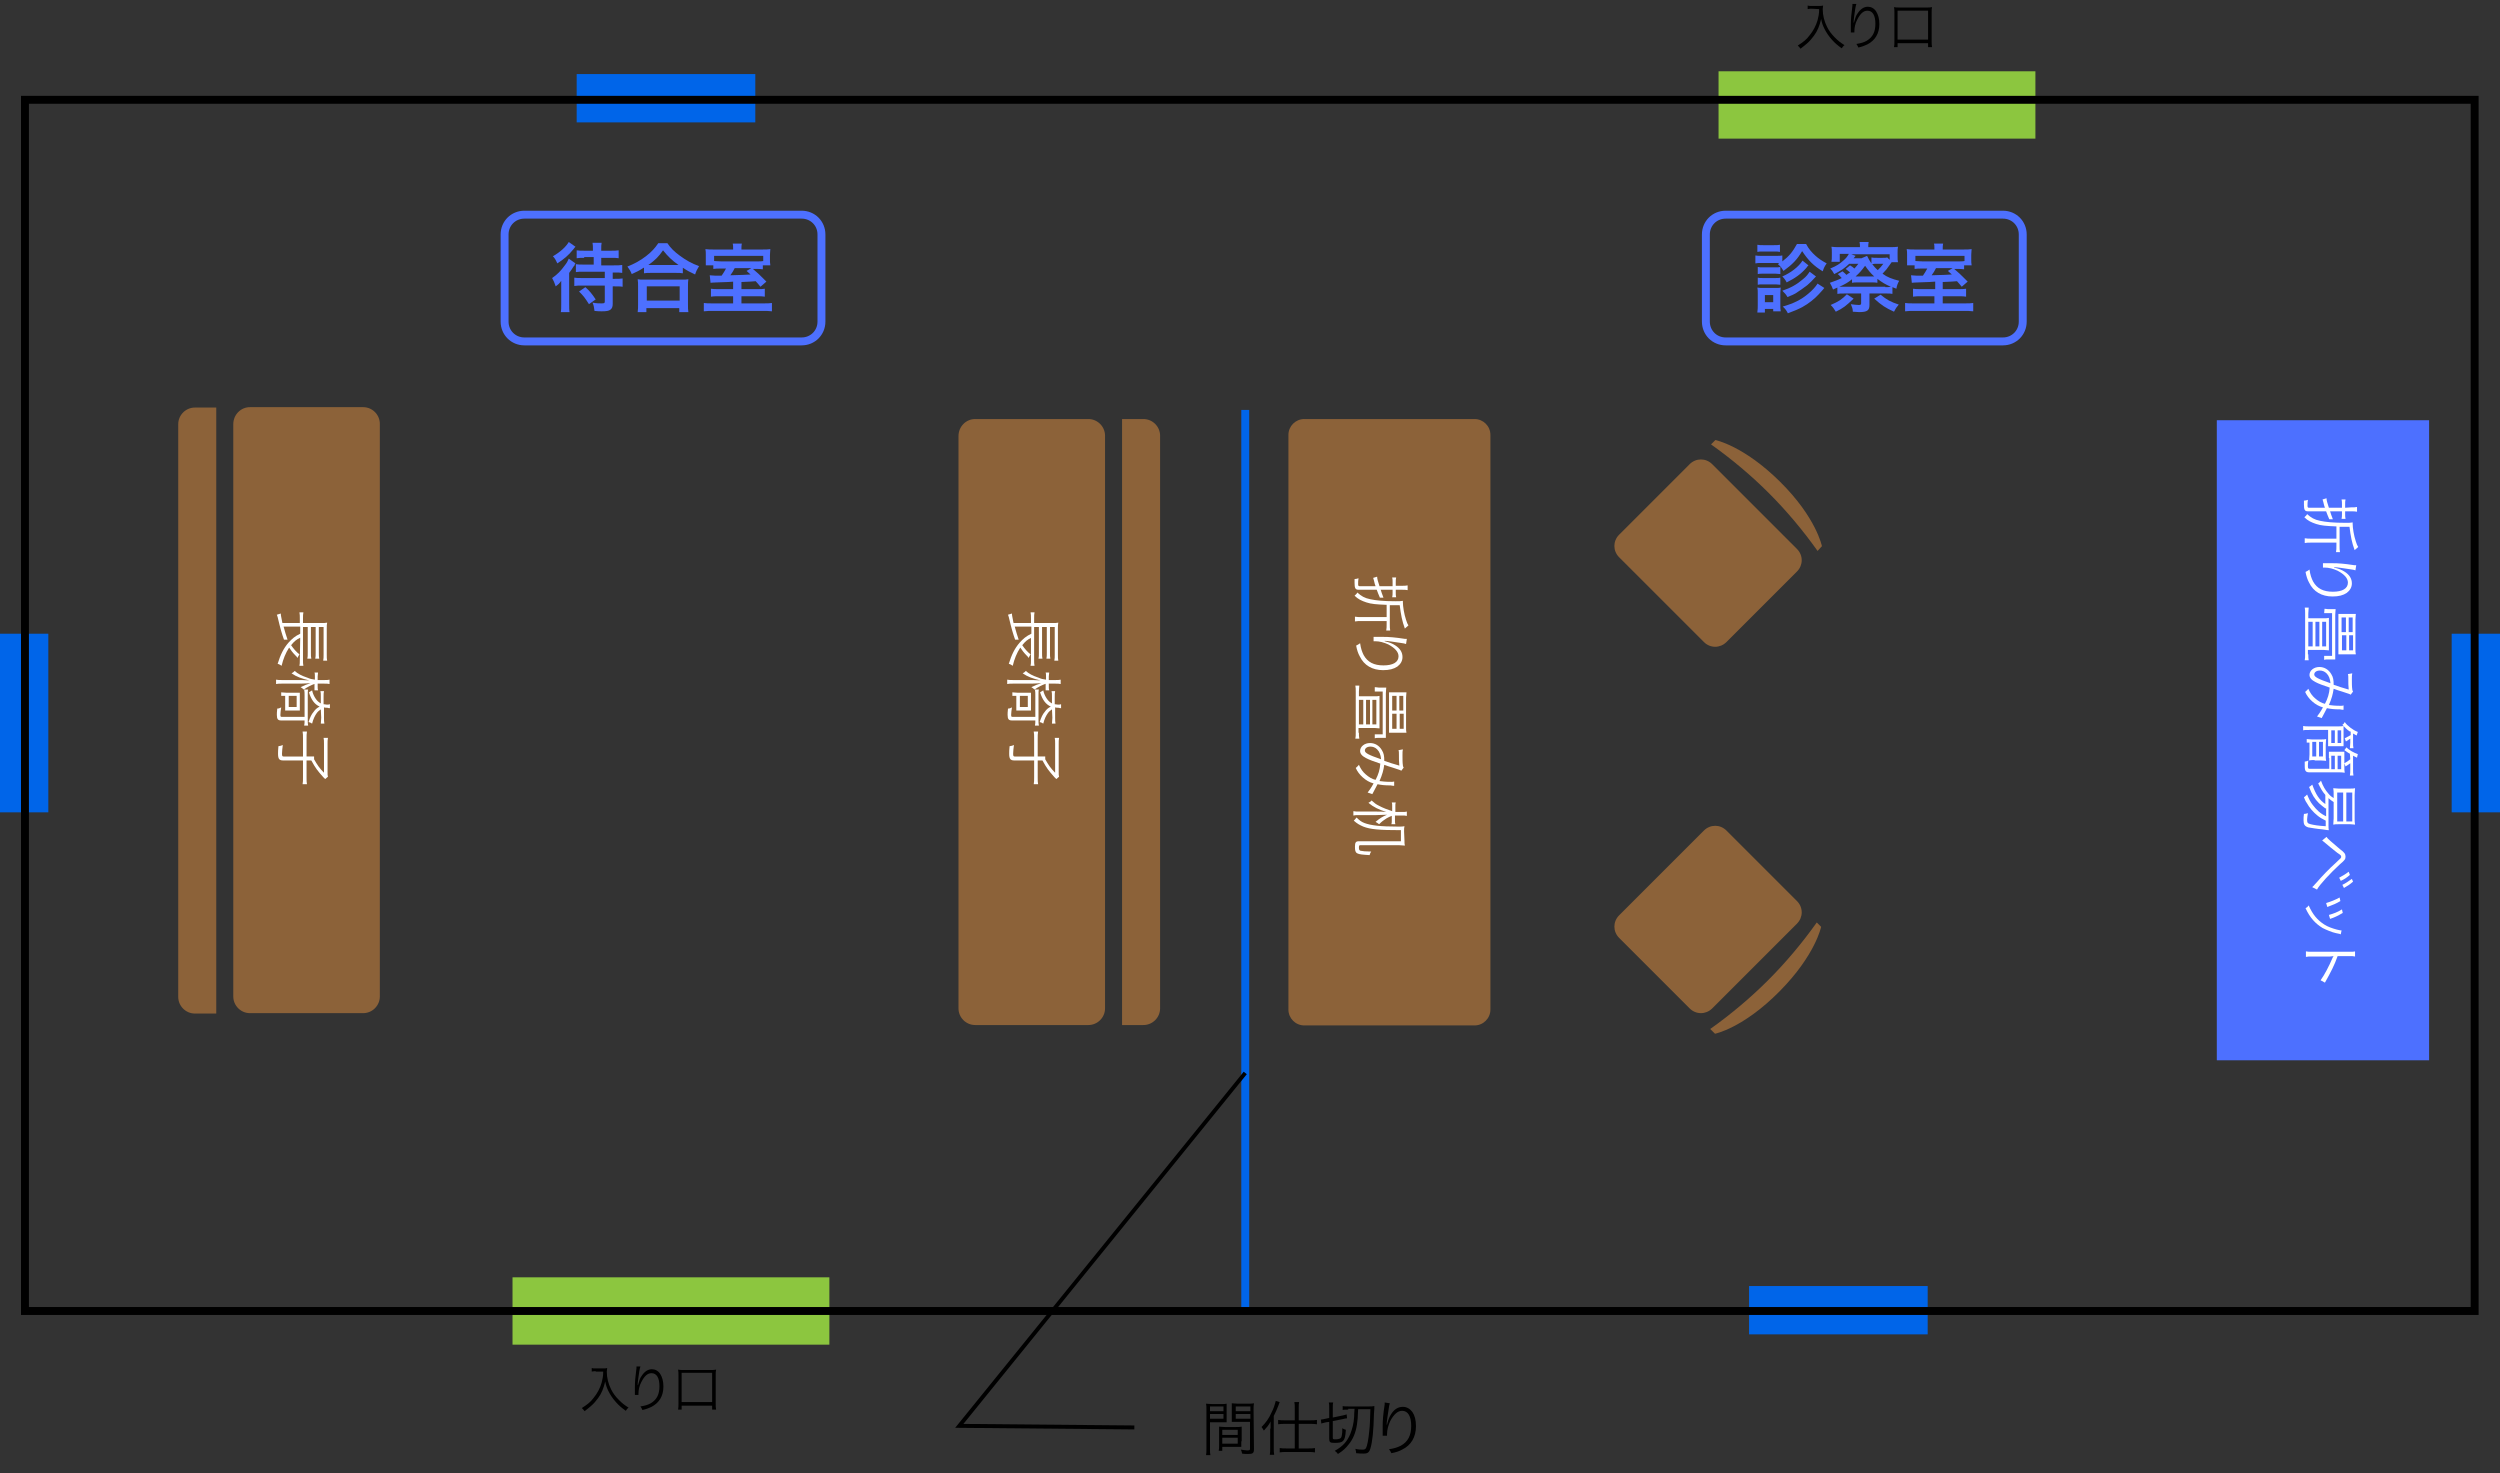 <?xml version="1.0" encoding="utf-8"?>
<!-- Generator: Adobe Illustrator 24.2.1, SVG Export Plug-In . SVG Version: 6.00 Build 0)  -->
<svg version="1.1" id="レイヤー_1" xmlns="http://www.w3.org/2000/svg" xmlns:xlink="http://www.w3.org/1999/xlink" x="0px"
	 y="0px" viewBox="0 0 631.2 371.9" style="enable-background:new 0 0 631.2 371.9;" xml:space="preserve">
<rect x="0" y="0" width="631.2" height="371.9" fill="#333333" stroke="none"/>
<style type="text/css">
	.st0{fill:none;stroke:#0065E9;stroke-width:2;stroke-miterlimit:10;}
	.st1{fill:#8CC63F;}
	.st2{enable-background:new    ;}
	.st3{fill:#0065E9;}
	.st4{fill:none;stroke:#000000;stroke-width:2;stroke-miterlimit:10;}
	.st5{fill:#8C6239;}
	.st6{fill:none;stroke:#000000;stroke-miterlimit:10;}
	.st7{fill:#FFFFFF;}
	.st8{fill:#4D70FF;}
	.st9{fill:none;stroke:#4D70FF;stroke-width:2;stroke-linecap:round;stroke-linejoin:round;stroke-miterlimit:10;}
</style>
<g id="レイヤー_1-2">
	<g id="レイヤー_2-2">
		<g id="レイヤー_2-2-2">
			<line class="st0" x1="314.4" y1="103.5" x2="314.4" y2="331"/>
			<rect x="129.4" y="322.5" class="st1" width="80" height="17"/>
			<rect x="433.9" y="18" class="st1" width="80" height="17"/>
			<g class="st2">
				<path d="M150.4,346.2c-0.2,0-0.6,0-1,0.1v-0.9c0.3,0.1,0.5,0.1,1,0.1h1.7c0.6,0,0.9,0,1.2-0.1c0,0.3-0.1,0.6-0.1,0.9
					c0,1.6,0.4,3.1,1.1,4.5c0.5,1,1.1,1.8,2,2.7c0.8,0.8,1.3,1.2,2.4,1.9c-0.4,0.3-0.4,0.4-0.7,0.8c-1.1-0.8-1.7-1.3-2.5-2.2
					c-0.8-0.9-1.4-1.8-1.9-2.8c-0.4-0.8-0.6-1.4-0.8-2.4c-0.4,1.7-0.9,3-1.8,4.2c-0.5,0.7-1.1,1.4-1.8,2c-0.5,0.4-0.8,0.7-1.6,1.3
					c-0.2-0.3-0.4-0.5-0.7-0.8c1.4-0.9,2.2-1.5,3-2.6c0.9-1.1,1.6-2.4,2-3.8c0.2-0.9,0.4-1.5,0.4-2.8h-1.9V346.2z"/>
			</g>
			<g class="st2">
				<path d="M161.7,345c-0.1,0.3-0.2,0.6-0.3,1.3c-0.2,1.3-0.4,2.7-0.4,3.4h0.1c0-0.1,0-0.1,0.1-0.4c0.2-0.7,0.4-1.4,0.8-1.9
					c0.7-1.1,1.6-1.7,2.6-1.7c0.8,0,1.6,0.4,2.1,1.2c0.5,0.8,0.8,1.8,0.8,3.2c0,2.4-1.1,4.1-3,5.1c-0.6,0.3-1.4,0.6-2.3,0.8
					c-0.2-0.4-0.2-0.5-0.5-0.9c1.2-0.2,1.9-0.4,2.6-0.8c1.5-0.9,2.2-2.2,2.2-4.3c0-2.1-0.7-3.3-2-3.3c-1,0-1.8,0.7-2.6,2.3
					c-0.5,0.9-0.7,2-0.7,2.9c0,0.1,0,0.1,0,0.3h-0.9c0-0.1,0-0.1,0-0.1v-0.2v-1.4c0-0.1,0-0.2,0-0.3c0-1.3,0.1-2.5,0.4-4.8
					c0-0.2,0-0.3,0-0.4L161.7,345z"/>
			</g>
			<g class="st2">
				<path d="M171.2,355.9c0.1-0.5,0.1-0.9,0.1-1.5v-7.2c0-0.6,0-0.9-0.1-1.4c0.5,0.1,0.8,0.1,1.4,0.1h6.8c0.6,0,0.9,0,1.4-0.1
					c-0.1,0.4-0.1,0.8-0.1,1.4v7.2c0,0.6,0,1,0.1,1.5h-1v-1h-7.7v1H171.2z M172.1,354h7.7v-7.4h-7.7V354z"/>
			</g>
			<g class="st2">
				<path d="M457.4,2.2c-0.2,0-0.6,0-1,0.1V1.4c0.3,0.1,0.5,0.1,1,0.1h1.7c0.6,0,0.9,0,1.2-0.1c0,0.3-0.1,0.6-0.1,0.9
					c0,1.6,0.4,3.1,1.1,4.5c0.5,1,1.1,1.8,2,2.7c0.8,0.8,1.3,1.2,2.4,1.9c-0.4,0.3-0.4,0.4-0.7,0.8c-1.1-0.8-1.7-1.3-2.5-2.2
					s-1.4-1.8-1.9-2.8c-0.4-0.8-0.6-1.4-0.8-2.4c-0.4,1.7-0.9,3-1.8,4.2c-0.5,0.7-1.1,1.4-1.8,2c-0.5,0.4-0.8,0.7-1.6,1.3
					c-0.2-0.3-0.4-0.5-0.7-0.8c1.4-0.9,2.2-1.5,3-2.6c0.9-1.1,1.6-2.4,2-3.8c0.2-0.9,0.4-1.5,0.4-2.8L457.4,2.2L457.4,2.2z"/>
			</g>
			<g class="st2">
				<path d="M468.7,1c-0.1,0.3-0.2,0.6-0.3,1.3C468.2,3.6,468,5,468,5.7h0.1c0-0.1,0-0.1,0.1-0.4c0.2-0.7,0.4-1.4,0.8-1.9
					c0.7-1.1,1.6-1.7,2.6-1.7c0.8,0,1.6,0.4,2.1,1.2s0.8,1.8,0.8,3.2c0,2.4-1.1,4.1-3,5.1c-0.6,0.3-1.4,0.6-2.3,0.8
					c-0.2-0.4-0.2-0.5-0.5-0.9c1.2-0.2,1.9-0.4,2.6-0.8c1.5-0.9,2.2-2.2,2.2-4.3s-0.7-3.3-2-3.3c-1,0-1.8,0.7-2.6,2.3
					c-0.5,0.9-0.7,2-0.7,2.9c0,0.1,0,0.1,0,0.3h-0.9c0-0.1,0-0.1,0-0.1V7.9V6.5c0-0.1,0-0.2,0-0.3c0-1.3,0.1-2.5,0.4-4.8
					c0-0.2,0-0.3,0-0.4L468.7,1z"/>
			</g>
			<g class="st2">
				<path d="M478.2,11.9c0.1-0.5,0.1-0.9,0.1-1.5V3.2c0-0.6,0-0.9-0.1-1.4c0.5,0.1,0.8,0.1,1.4,0.1h6.8c0.6,0,0.9,0,1.4-0.1
					c-0.1,0.4-0.1,0.8-0.1,1.4v7.2c0,0.6,0,1,0.1,1.5h-1v-1h-7.7v1H478.2z M479.1,10h7.7V2.7h-7.7V10z"/>
			</g>
			<rect x="441.6" y="324.7" class="st3" width="45.1" height="12.2"/>
			<rect x="145.6" y="18.7" class="st3" width="45.1" height="12.2"/>
			<rect y="160" class="st3" width="12.2" height="45.1"/>
			<rect x="619" y="160" class="st3" width="12.2" height="45.1"/>
			<rect x="6.3" y="25.2" class="st4" width="618.5" height="305.8"/>
			<g>
				<path class="st5" d="M408.8,135l17.8-17.8c1.6-1.6,4.1-1.6,5.7,0l21.4,21.4c1.6,1.6,1.6,4.1,0,5.7l-17.8,17.8
					c-1.6,1.6-4.1,1.6-5.7,0l-21.4-21.4C407.2,139.1,407.2,136.6,408.8,135z"/>
				<path class="st5" d="M458.9,139.1c-3.7-5.2-7.8-10.1-12.3-14.6c-4.5-4.5-9.4-8.6-14.6-12.3l1.1-1.1c0,0,7.1,1.4,16.3,10.5
					s10.6,16.3,10.6,16.3L458.9,139.1z"/>
			</g>
			<g>
				<path class="st5" d="M435.9,209.7l17.8,17.8c1.6,1.6,1.6,4.1,0,5.7l-21.4,21.4c-1.6,1.6-4.1,1.6-5.7,0l-17.8-17.8
					c-1.6-1.6-1.6-4.1,0-5.7l21.4-21.4C431.8,208.1,434.3,208.1,435.9,209.7z"/>
				<path class="st5" d="M431.8,259.8c5.2-3.7,10.1-7.8,14.6-12.3s8.6-9.4,12.3-14.6l1.1,1.1c0,0-1.4,7.1-10.5,16.3
					C440.1,259.6,433,261,433,261L431.8,259.8z"/>
			</g>
			<g class="st2">
				<path d="M305.5,365.7c0,0.8,0,1.3,0.1,1.7h-1.1c0.1-0.4,0.1-0.9,0.1-1.7V356c0-0.7,0-1.2-0.1-1.6c0.4,0,0.8,0.1,1.6,0.1h2.1
					c0.8,0,1.1,0,1.5-0.1c0,0.4,0,0.9,0,1.4v1.9c0,0.6,0,1,0,1.4c-0.4,0-0.9,0-1.5,0h-2.7V365.7z M305.5,356.3h3.4v-1.2h-3.4V356.3z
					 M305.5,358.2h3.4V357h-3.4V358.2z M313.4,363.9c0,0.6,0,1,0,1.4c-0.4,0-0.9,0-1.5,0h-3.3v1h-0.9c0.1-0.4,0.1-0.8,0.1-1.4v-3.3
					c0-0.5,0-1,0-1.4c0.5,0,0.8,0.1,1.5,0.1h2.7c0.7,0,1,0,1.5-0.1c0,0.4,0,0.8,0,1.4v2.3H313.4z M308.6,362.3h3.9V361h-3.9V362.3z
					 M308.6,364.5h3.9V363h-3.9V364.5z M316.6,365.9c0,1-0.3,1.2-1.5,1.2c-0.3,0-1.1,0-1.5-0.1c-0.1-0.4-0.1-0.6-0.3-1
					c0.7,0.1,1.3,0.2,1.6,0.2c0.6,0,0.7-0.1,0.7-0.4V359h-3.1c-0.6,0-1.1,0-1.5,0c0-0.4,0-0.8,0-1.4v-1.9c0-0.5,0-1,0-1.4
					c0.4,0,0.8,0.1,1.5,0.1h2.5c0.8,0,1.1,0,1.6-0.1c-0.1,0.6-0.1,1-0.1,1.6L316.6,365.9L316.6,365.9z M312,356.3h3.7v-1.2H312
					V356.3z M312,358.2h3.7V357H312V358.2z"/>
				<path d="M320.8,360.7c0-0.6,0-0.9,0-1.8c-0.5,1-0.9,1.4-1.7,2.3c-0.1-0.2-0.2-0.3-0.3-0.5c0,0-0.1-0.1-0.2-0.3l-0.1-0.1
					c1.1-1.1,1.9-2.2,2.5-3.6c0.6-1.1,0.9-2.2,1.1-3l1,0.3c-0.1,0.3-0.2,0.4-0.3,0.8c-0.5,1.3-0.7,1.7-1.2,2.7v8
					c0,0.7,0,1.2,0.1,1.8h-1.1c0.1-0.5,0.1-1,0.1-1.8v-4.8H320.8z M326.9,355.4c0-0.5,0-0.9-0.1-1.4h1.2c-0.1,0.4-0.1,0.8-0.1,1.4
					v3.2h3c0.6,0,1.1,0,1.6-0.1v1.1c-0.5-0.1-1.1-0.1-1.6-0.1h-3v6.2h2.5c0.6,0,1.1,0,1.6-0.1v1.1c-0.5-0.1-1-0.1-1.6-0.1h-5.7
					c-0.6,0-1.1,0-1.6,0.1v-1.1c0.5,0.1,1,0.1,1.6,0.1h2.2v-6.2h-2.6c-0.5,0-1.1,0-1.6,0.1v-1.1c0.5,0.1,1,0.1,1.6,0.1h2.6V355.4z"
					/>
			</g>
			<g class="st2">
				<path d="M334.8,359.1c-0.4,0.1-0.7,0.2-1.2,0.3l-0.1-1h0.1c0.2,0,0.6-0.1,1.1-0.2l0.9-0.2v-2.5c0-0.7,0-1-0.1-1.4h1.1
					c-0.1,0.4-0.1,0.6-0.1,1.4v2.4l2.4-0.5c0.5-0.1,0.9-0.2,1.1-0.3l0.1,1c-0.3,0-0.7,0.1-1.1,0.2l-2.5,0.5v4.2
					c0,0.3,0.1,0.4,0.5,0.4c0.2,0,0.8,0,1-0.1c0.5-0.1,0.7-0.3,0.8-1c0.1-0.5,0.1-0.8,0.1-1.7c0.3,0.2,0.6,0.3,0.9,0.4
					c-0.1,1.7-0.3,2.4-0.7,2.8c-0.4,0.4-1,0.5-2.2,0.5c-1.1,0-1.3-0.2-1.3-1.1V359L334.8,359.1z M340.4,355.9c-0.6,0-1.1,0-1.4,0.1
					v-1c0.3,0.1,0.9,0.1,1.6,0.1h5c0.5,0,1,0,1.4-0.1c0,0.7,0,0.7-0.1,1.9c-0.1,4.3-0.4,7.2-0.9,8.8c-0.3,1-0.7,1.3-1.7,1.3
					c-0.5,0-1.2,0-1.9-0.1c0-0.4-0.1-0.7-0.2-1.1c0.8,0.2,1.4,0.2,1.9,0.2c0.4,0,0.6-0.1,0.8-0.4c0.3-0.6,0.6-2.1,0.8-4.2
					c0.2-1.6,0.2-3,0.3-5.6h-3.1c-0.1,2.3-0.1,2.6-0.3,3.9c-0.3,2-1,3.7-2.1,5c-0.7,0.9-1.4,1.6-2.7,2.4c-0.2-0.3-0.4-0.5-0.8-0.8
					c2-1.1,3.1-2.3,3.9-4.2c0.5-1.3,0.9-2.6,1-4.5c0-0.2,0-0.9,0.1-1.9h-1.6V355.9z"/>
			</g>
			<g class="st2">
				<path d="M350.9,354.3c-0.1,0.3-0.2,0.7-0.3,1.5c-0.2,1.5-0.5,3.1-0.5,3.9h0.1c0-0.1,0-0.1,0.1-0.4c0.2-0.8,0.5-1.6,0.9-2.2
					c0.8-1.3,1.8-1.9,3-1.9c1,0,1.8,0.5,2.4,1.3c0.6,0.9,0.9,2,0.9,3.6c0,2.7-1.2,4.8-3.5,5.9c-0.7,0.4-1.6,0.7-2.7,0.9
					c-0.2-0.4-0.3-0.6-0.6-1c1.4-0.2,2.2-0.5,3-0.9c1.8-1,2.6-2.6,2.6-5s-0.8-3.8-2.3-3.8c-1.1,0-2.1,0.9-3,2.6
					c-0.5,1.1-0.8,2.2-0.8,3.3c0,0.1,0,0.1,0,0.4h-1.1c0-0.1,0-0.1,0-0.2V362v-1.6c0-0.1,0-0.3,0-0.3c0-1.5,0.1-2.9,0.5-5.5
					c0-0.2,0-0.3,0-0.5L350.9,354.3z"/>
			</g>
			<polyline class="st6" points="314.4,270.9 242.2,360 286.4,360.4 			"/>
			<path class="st5" d="M246.2,105.8h28.6c2.3,0,4.2,1.9,4.2,4.2v144.6c0,2.3-1.9,4.2-4.2,4.2h-28.6c-2.3,0-4.2-1.9-4.2-4.2V110.1
				C242,107.7,243.9,105.8,246.2,105.8z"/>
			<path class="st5" d="M283.3,105.8h5.4c2.3,0,4.2,1.9,4.2,4.2v144.6c0,2.3-1.9,4.2-4.2,4.2h-5.4V105.8z"/>
			<g class="st2">
				<path class="st7" d="M260.4,161c-1,0.5-1.5,0.9-2.3,1.9c0.6,0.9,1.5,1.9,2.1,2.3l-0.5,0.9c-0.1-0.1-0.1-0.1-0.2-0.3
					c0,0-0.1-0.1-0.2-0.2c-0.9-0.9-1.2-1.4-1.7-2.1c-0.9,1.4-1.5,2.9-1.9,4.6c-0.3-0.2-0.6-0.4-1-0.5c0.7-2.3,1.5-3.9,2.7-5.3
					c0.9-1,1.7-1.7,3-2.3v-1.8h-4.2c0.4,1.4,0.6,2.2,1,3.3h-0.9c-0.5-1.4-0.9-2.7-1.6-5.7c-0.1-0.2-0.1-0.4-0.2-0.6l1-0.3
					c0,0.6,0.1,0.7,0.4,2.4h4.4v-1.2c0-0.6,0-1-0.1-1.5h1c-0.1,0.4-0.1,0.9-0.1,1.5v1.2h4.6c0.8,0,1,0,1.5-0.1
					c-0.1,0.4-0.1,0.8-0.1,1.6v6.4c0,0.8,0,1.2,0.1,1.6h-1c0.1-0.5,0.1-0.9,0.1-1.6v-6.9h-1.2v6.5c0,0.7,0,1.1,0.1,1.5h-1
					c0.1-0.4,0.1-0.9,0.1-1.5v-6.5h-1.2v6.5c0,0.7,0,1.1,0.1,1.5h-1c0.1-0.4,0.1-0.8,0.1-1.5v-6.5h-1.2v8.3c0,0.6,0,1.1,0.1,1.5h-1
					c0.1-0.4,0.1-0.8,0.1-1.4V161H260.4z"/>
				<path class="st7" d="M264.1,172.6c-1.1,0.4-1.9,0.8-2.9,1.5c-0.3-0.3-0.5-0.4-0.8-0.6c1-0.5,1.5-0.7,2.5-1
					c-0.7,0-1.7,0.1-2.4,0.1H256c-0.8,0-1.3,0-1.7,0.1v-1.1c0.4,0.1,0.9,0.1,1.7,0.1h4.2c0.7,0,0.7,0,2.5,0.1
					c-2-0.5-3.2-0.9-4.5-1.8c0.4-0.2,0.5-0.3,0.8-0.6c0.8,0.7,1.7,1.2,3.2,1.7c0.7,0.3,1.1,0.4,1.9,0.5v-0.8c0-0.4,0-0.8-0.1-1h0.9
					c0,0.3-0.1,0.6-0.1,1v0.9h1.4c0.9,0,1.2,0,1.6-0.1v1.1c-0.4-0.1-0.8-0.1-1.5-0.1h-1.5v0.7c0,0.4,0,0.7,0.1,1H264
					c0-0.3,0-0.6,0-1v-0.7H264.1z M261.4,175.6c0-0.6,0-1-0.1-1.5h1c-0.1,0.3-0.1,0.7-0.1,1.4v6.2c0,0.7,0,1.1,0.1,1.5h-1
					c0.1-0.4,0.1-0.8,0.1-1.3h-5.9c-0.8,0-1.1-0.3-1.1-1.4c0-0.4,0-0.7,0.1-1.6c0.4,0,0.6-0.1,1-0.3c-0.1,0.7-0.2,1.3-0.2,1.8
					s0,0.6,0.4,0.6h5.7V175.6z M260.3,178.2c0,0.6,0,0.9,0,1.2c-0.3,0-0.6,0-1.1,0h-1.6c-0.5,0-0.7,0-1,0c0-0.3,0-0.6,0-1v-2.7h-1
					v-0.9c0.3,0,0.8,0.1,1.3,0.1h2.1c0.5,0,0.9,0,1.3,0c0,0.3,0,0.6,0,1.2L260.3,178.2L260.3,178.2z M257.5,175.7v2.8h2v-2.8H257.5z
					 M265.6,179.1c-0.4,0.3-0.7,0.5-1,0.9c-0.5,0.7-0.9,1.5-1.2,2.7c-0.3-0.2-0.5-0.3-0.9-0.4c0.4-1.2,0.7-1.9,1.3-2.6
					c0.4-0.6,0.9-1,1.5-1.3c-1.3-0.6-2.1-1.7-2.7-3.6c0.3-0.2,0.5-0.3,0.8-0.5c0.2,0.9,0.5,1.5,0.9,2.1s0.8,0.9,1.3,1.2v-1.7
					c0-0.7,0-1-0.1-1.4h0.9c-0.1,0.4-0.1,0.8-0.1,1.4v1.9c0.4,0,0.5,0.1,0.8,0.1s0.6,0,0.8-0.1v1c-0.3,0-0.3,0-0.6-0.1
					c-0.4,0-0.5,0-0.9-0.1v2.6c0,0.6,0,1.1,0.1,1.5h-0.9c0-0.5,0.1-0.9,0.1-1.5L265.6,179.1L265.6,179.1z"/>
				<path class="st7" d="M262.9,191c0.4,0,0.7,0,1,0v0.7c0.8,1.4,1.3,2.2,2.5,3.4v-7.3c0-0.6,0-1.1-0.1-1.5h1.1
					c-0.1,0.5-0.1,0.9-0.1,1.5v7.1c0,0.6,0,0.9,0.1,1.2l-0.7,0.6c-0.3-0.3-0.3-0.3-0.5-0.5c-1.5-1.7-1.9-2.2-3-4.2H262v4.2
					c0,0.9,0,1.3,0.1,1.8H261c0.1-0.5,0.1-1,0.1-1.8V192h-5c-1,0-1.3-0.4-1.3-1.7c0-0.5,0-0.9,0.1-1.9c0.5-0.1,0.7-0.1,1.1-0.3
					c-0.1,0.9-0.2,1.5-0.2,2.2c0,0.6,0.1,0.7,0.4,0.7h4.9v-4.5c0-0.8,0-1.3-0.1-1.8h1.1c-0.1,0.6-0.1,1-0.1,1.9v4.4L262.9,191
					L262.9,191z"/>
			</g>
			<path class="st5" d="M63.1,102.8h28.6c2.3,0,4.2,1.9,4.2,4.2v144.6c0,2.3-1.9,4.2-4.2,4.2H63.1c-2.3,0-4.2-1.9-4.2-4.2V107.1
				C58.9,104.7,60.8,102.8,63.1,102.8z"/>
			<path class="st5" d="M54.6,255.9h-5.4c-2.3,0-4.2-1.9-4.2-4.2V107.1c0-2.3,1.9-4.2,4.2-4.2h5.4V255.9L54.6,255.9z"/>
			<g class="st2">
				<path class="st7" d="M75.8,161c-1,0.5-1.5,0.9-2.3,1.9c0.6,0.9,1.5,1.9,2.1,2.3l-0.5,0.9c-0.1-0.1-0.1-0.1-0.2-0.3
					c0,0-0.1-0.1-0.2-0.2c-0.9-0.9-1.2-1.4-1.7-2.1c-0.9,1.4-1.5,2.9-1.9,4.6c-0.3-0.2-0.6-0.4-1-0.5c0.7-2.3,1.5-3.9,2.7-5.3
					c0.9-1,1.7-1.7,3-2.3v-1.8h-4.2c0.4,1.4,0.6,2.2,1,3.3h-0.9c-0.5-1.4-0.9-2.7-1.6-5.7c-0.1-0.2-0.1-0.4-0.2-0.6l1-0.3
					c0,0.6,0.1,0.7,0.4,2.4h4.4v-1.2c0-0.6,0-1-0.1-1.5h1c-0.1,0.4-0.1,0.9-0.1,1.5v1.2h4.6c0.8,0,1,0,1.5-0.1
					c-0.1,0.4-0.1,0.8-0.1,1.6v6.4c0,0.8,0,1.2,0.1,1.6h-1c0.1-0.5,0.1-0.9,0.1-1.6v-6.9h-1.2v6.5c0,0.7,0,1.1,0.1,1.5h-1
					c0.1-0.4,0.1-0.9,0.1-1.5v-6.5h-1.2v6.5c0,0.7,0,1.1,0.1,1.5h-1c0.1-0.4,0.1-0.8,0.1-1.5v-6.5h-1.2v8.3c0,0.6,0,1.1,0.1,1.5h-1
					c0.1-0.4,0.1-0.8,0.1-1.4L75.8,161L75.8,161z"/>
				<path class="st7" d="M79.6,172.6c-1.1,0.4-1.9,0.8-2.9,1.5c-0.3-0.3-0.5-0.4-0.8-0.6c1-0.5,1.5-0.7,2.5-1
					c-0.7,0-1.7,0.1-2.4,0.1h-4.6c-0.8,0-1.3,0-1.7,0.1v-1.1c0.4,0.1,0.9,0.1,1.7,0.1h4.2c0.7,0,0.7,0,2.5,0.1
					c-2-0.5-3.2-0.9-4.5-1.8c0.4-0.2,0.5-0.3,0.8-0.6c0.8,0.7,1.7,1.2,3.2,1.7c0.7,0.3,1.1,0.4,1.9,0.5v-0.8c0-0.4,0-0.8-0.1-1h0.9
					c0,0.3-0.1,0.6-0.1,1v0.9h1.4c0.9,0,1.2,0,1.6-0.1v1.1c-0.4-0.1-0.8-0.1-1.5-0.1h-1.5v0.7c0,0.4,0,0.7,0.1,1h-0.9
					c0-0.3,0-0.6,0-1v-0.7H79.6z M76.9,175.6c0-0.6,0-1-0.1-1.5h1c-0.1,0.3-0.1,0.7-0.1,1.4v6.2c0,0.7,0,1.1,0.1,1.5h-1
					c0.1-0.4,0.1-0.8,0.1-1.3H71c-0.8,0-1.1-0.3-1.1-1.4c0-0.4,0-0.7,0.1-1.6c0.4,0,0.6-0.1,1-0.3c-0.1,0.7-0.2,1.3-0.2,1.8
					s0,0.6,0.4,0.6h5.7V175.6z M75.7,178.2c0,0.6,0,0.9,0,1.2c-0.3,0-0.6,0-1.1,0H73c-0.5,0-0.7,0-1,0c0-0.3,0-0.6,0-1v-2.7h-1v-0.9
					c0.3,0,0.8,0.1,1.3,0.1h2.1c0.5,0,0.9,0,1.3,0c0,0.3,0,0.6,0,1.2C75.7,176.1,75.7,178.2,75.7,178.2z M72.9,175.7v2.8h2v-2.8
					H72.9z M81,179.1c-0.4,0.3-0.7,0.5-1,0.9c-0.5,0.7-0.9,1.5-1.2,2.7c-0.3-0.2-0.5-0.3-0.9-0.4c0.4-1.2,0.7-1.9,1.3-2.6
					c0.4-0.6,0.9-1,1.5-1.3c-1.3-0.6-2.1-1.7-2.7-3.6c0.3-0.2,0.5-0.3,0.8-0.5c0.2,0.9,0.5,1.5,0.9,2.1s0.8,0.9,1.3,1.2v-1.7
					c0-0.7,0-1-0.1-1.4h0.9c-0.1,0.4-0.1,0.8-0.1,1.4v1.9c0.4,0,0.5,0.1,0.8,0.1s0.6,0,0.8-0.1v1c-0.3,0-0.3,0-0.6-0.1
					c-0.4,0-0.5,0-0.9-0.1v2.6c0,0.6,0,1.1,0.1,1.5H81c0-0.5,0.1-0.9,0.1-1.5L81,179.1L81,179.1z"/>
				<path class="st7" d="M78.3,191c0.4,0,0.7,0,1,0v0.7c0.8,1.4,1.3,2.2,2.5,3.4v-7.3c0-0.6,0-1.1-0.1-1.5h1.1
					c-0.1,0.5-0.1,0.9-0.1,1.5v7.1c0,0.6,0,0.9,0.1,1.2l-0.7,0.6c-0.3-0.3-0.3-0.3-0.5-0.5c-1.5-1.7-1.9-2.2-3-4.2h-1.2v4.2
					c0,0.9,0,1.3,0.1,1.8h-1.1c0.1-0.5,0.1-1,0.1-1.8V192h-5c-1,0-1.3-0.4-1.3-1.7c0-0.5,0-0.9,0.1-1.9c0.5-0.1,0.7-0.1,1.1-0.3
					c-0.1,0.9-0.2,1.5-0.2,2.2c0,0.6,0.1,0.7,0.4,0.7h4.9v-4.5c0-0.8,0-1.3-0.1-1.8h1.1c-0.1,0.6-0.1,1-0.1,1.9v4.4L78.3,191
					L78.3,191z"/>
			</g>
			<path class="st5" d="M329.3,105.8h43c2.2,0,4,1.8,4,4v145.1c0,2.2-1.8,4-4,4h-43c-2.2,0-4-1.8-4-4V109.8
				C325.3,107.6,327.1,105.8,329.3,105.8z"/>
			<g class="st2">
				<path class="st7" d="M349.9,152.7c-2.4-0.1-3.7-0.2-4.9-0.6c-1.2-0.4-2.1-0.8-3-1.7c0.3-0.3,0.5-0.4,0.7-0.8
					c1,0.9,1.8,1.4,3.3,1.7c1.4,0.3,3.3,0.5,6.4,0.5c0.8,0,1.3,0,1.8-0.1c0,0.1,0,0.2,0,0.3c0,1.1,0.3,3,0.8,4.5
					c0.2,0.7,0.4,1.1,0.6,1.4l-0.9,0.8c-0.7-1.9-1-3.5-1.3-5.9h-1.6c-0.4,0-0.5,0-0.9,0v4.7c0,0.8,0,1.2,0.1,1.7h-1
					c0.1-0.5,0.1-1,0.1-1.7v-0.7h-6.3c-0.7,0-1.2,0-1.7,0.1v-1.2c0.5,0.1,1.1,0.1,1.7,0.1h6.3v-3.1H349.9z M353.9,147.9
					c0.6,0,1.1,0,1.5-0.1v1.2c-0.4-0.1-0.9-0.1-1.5-0.1h-1.5v0.7c0,0.4,0,0.8,0.1,1.2h-1c0.1-0.4,0.1-0.8,0.1-1.2v-0.7h-3
					c0.2,0.6,0.3,1,0.7,2h-0.9c-0.4-0.9-0.5-1.2-0.8-2H343c-0.8,0-1-0.4-1-1.7c0-0.2,0-0.3,0-1c0.4,0,0.6-0.1,1-0.2
					c-0.1,0.5-0.1,1-0.1,1.5c0,0.4,0.1,0.5,0.4,0.5h4c-0.2-0.5-0.2-0.6-0.4-1.4c-0.1-0.3-0.1-0.4-0.2-0.7l1-0.3
					c0,0.5,0.2,1.2,0.6,2.4h3.3v-1c0-0.4,0-0.8-0.1-1.2h1c-0.1,0.4-0.1,0.8-0.1,1.2v0.9H353.9z"/>
			</g>
			<g class="st2">
				<path class="st7" d="M355,162.6c-0.3-0.1-0.7-0.2-1.5-0.3c-1.5-0.2-3.1-0.5-3.9-0.5v0.1c0.1,0,0.1,0,0.4,0.1
					c0.8,0.2,1.6,0.5,2.2,0.9c1.3,0.8,1.9,1.8,1.9,3c0,1-0.5,1.8-1.3,2.4c-0.9,0.6-2,0.9-3.6,0.9c-2.7,0-4.8-1.2-5.9-3.5
					c-0.4-0.7-0.7-1.6-0.9-2.7c0.4-0.2,0.6-0.3,1-0.6c0.2,1.4,0.5,2.2,0.9,3c1,1.8,2.6,2.6,5,2.6s3.8-0.8,3.8-2.3
					c0-1.1-0.9-2.1-2.6-3c-1.1-0.5-2.2-0.8-3.3-0.8c-0.1,0-0.1,0-0.4,0v-1.1c0.1,0,0.1,0,0.2,0h0.3h1.6c0.1,0,0.3,0,0.3,0
					c1.5,0,2.9,0.1,5.5,0.5c0.2,0,0.3,0,0.5,0L355,162.6z"/>
			</g>
			<g class="st2">
				<path class="st7" d="M343.1,185c0,0.6,0,1,0.1,1.5h-1c0.1-0.4,0.1-0.9,0.1-1.6v-10.2c0-0.7,0-1.1-0.1-1.6h1
					c0,0.5-0.1,0.9-0.1,1.5v1.2h4.1c0.4,0,0.6,0,1.1-0.1c0,0.4,0,0.6,0,1.4v5.4c0,0.6,0,0.9,0,1.4c-0.5,0-0.7-0.1-1.2-0.1H343v1.2
					H343.1z M343.1,176.7v6.2h1.1v-6.2H343.1z M344.9,176.7v6.2h1v-6.2H344.9z M347.5,182.9v-6.2h-1v6.2H347.5z M347.2,173.5
					c0.4,0,0.6,0.1,0.9,0.1h1c0.4,0,0.6,0,0.9,0c0,0.4-0.1,0.8-0.1,1.5v9.6c0,1,0,1.2,0,1.6c-0.2,0-0.4,0-0.9,0h-1
					c-0.4,0-0.6,0-0.9,0.1v-1h2v-10.8h-2v-1.1H347.2z M353.7,174.8c0.6,0,1,0,1.4,0c0,0.4-0.1,0.8-0.1,1.4v7.4c0,0.6,0,1,0.1,1.4
					c-0.4,0-0.8,0-1.4,0h-1.6c-0.6,0-1,0-1.4,0c0-0.5,0-0.8,0-1.3v-7.6c0-0.6,0-0.9,0-1.3c0.5,0,0.8,0,1.4,0L353.7,174.8
					L353.7,174.8z M351.5,175.7v3.7h1.1v-3.7H351.5z M352.6,180.2h-1.1v3.8h1.1V180.2z M353.3,175.7v3.7h1v-3.7H353.3z M354.4,180.2
					h-1v3.8h1V180.2z"/>
			</g>
			<g class="st2">
				<path class="st7" d="M354.2,189.2c-0.1,0.4-0.1,0.7-0.1,1.5s0,2,0.1,2.5c0,0.3,0.1,0.4,0.2,0.6l-0.6,0.8
					c-0.3-0.2-0.4-0.2-2.2-0.8c-1-0.3-1.3-0.4-2.1-0.7c-0.2,1.4-0.5,2.5-1.2,4.1c0.8,0.1,1.5,0.2,3,0.2c0.3,0,0.5,0,0.7-0.1v1.1
					c-0.3,0-0.4,0-0.9-0.1c-1.5,0-2.3-0.1-3.3-0.3c-0.4,0.8-0.7,1.3-1.1,2.1c-0.1,0.1-0.1,0.2-0.2,0.4l-1.2-0.4
					c0.4-0.5,0.9-1.2,1.5-2.3c-1.1-0.3-1.9-0.8-2.7-1.5c-0.8-0.7-1.4-1.5-1.8-2.4c0.4-0.3,0.5-0.5,0.8-0.8c0.5,1.1,1,1.8,1.7,2.4
					c0.8,0.7,1.6,1.2,2.5,1.4c0.7-1.3,1.1-2.6,1.2-4.1c-1.5-0.5-2.9-1-3.6-1.4c-1-0.5-1.5-1.1-1.5-1.8c0-1.1,1.1-2,2.5-2
					c1.2,0,2.3,0.6,3,1.8c0.5,0.8,0.6,1.5,0.6,2.7c1.5,0.5,2,0.7,3.8,1.2c-0.1-1.2-0.1-1.4-0.1-2.8c0-0.6,0-0.8-0.1-1.1L354.2,189.2
					z M347.7,189.2c-0.5-0.5-1.1-0.7-1.7-0.7c-0.8,0-1.4,0.4-1.4,1s0.9,1.1,4.1,2.2C348.6,190.6,348.3,189.8,347.7,189.2z"/>
			</g>
			<g class="st2">
				<path class="st7" d="M351.6,205.9c-0.7,0.3-1,0.4-1.5,0.7c-0.8,0.5-1.2,0.8-1.9,1.5c-0.3-0.2-0.5-0.4-0.9-0.6
					c1.1-0.9,1.7-1.3,2.9-1.8c-1.1,0-1.8,0.1-2.8,0.1h-4.3c-0.6,0-1,0-1.4,0.1v-1.1c0.4,0.1,0.8,0.1,1.4,0.1h4.1
					c0.9,0,1.8,0,2.8,0.1c-1.9-0.6-3.2-1.2-4.5-2.3c0.3-0.2,0.6-0.3,0.8-0.6c0.8,0.7,1,0.9,1.8,1.3c1.1,0.6,2.2,1,3.4,1.4v-1.3
					c0-0.4,0-0.6-0.1-0.9h1c-0.1,0.3-0.1,0.5-0.1,1v1.4h1.7c0.6,0,0.9,0,1.2-0.1v1.1c-0.4-0.1-0.7-0.1-1.3-0.1h-1.7v1.2
					c0,0.5,0,0.7,0.1,1h-1c0.1-0.3,0.1-0.6,0.1-1v-1.2H351.6z M354.6,212.2c0,0.6,0,0.9,0.1,1.3c-0.4,0-0.8-0.1-1.4-0.1h-9.9
					c-0.2,0-0.3,0.1-0.3,0.6s0.1,0.7,0.4,0.8c0.4,0.1,1.4,0.2,2.7,0.2c-0.2,0.3-0.3,0.5-0.4,0.9c-3.4-0.2-3.7-0.3-3.7-2.1
					c0-1.1,0.2-1.4,1-1.4h10.6v-2.8c-5.5,0-7.7-0.2-9.5-0.9c-0.9-0.4-1.5-0.7-2.4-1.5c0.3-0.3,0.4-0.4,0.7-0.8
					c0.7,0.7,1.2,1.1,2,1.4c1.6,0.6,4,0.9,8.5,0.9c0.9,0,1.1,0,1.6-0.1c-0.1,0.4-0.1,0.7-0.1,1.3L354.6,212.2L354.6,212.2z"/>
			</g>
		</g>
	</g>
</g>
<rect x="559.7" y="106.1" class="st8" width="53.6" height="161.6"/>
<g class="st2">
	<path class="st7" d="M589.7,132.9c-2.4-0.1-3.7-0.2-4.9-0.6c-1.2-0.4-2.1-0.8-3-1.7c0.3-0.3,0.5-0.4,0.7-0.8c1,0.9,1.8,1.4,3.3,1.7
		c1.4,0.3,3.3,0.5,6.4,0.5c0.8,0,1.3,0,1.8-0.1c0,0.1,0,0.2,0,0.3c0,1.1,0.3,3,0.8,4.5c0.2,0.7,0.4,1.1,0.6,1.4l-0.9,0.8
		c-0.7-1.9-1-3.5-1.3-5.9h-1.6c-0.4,0-0.5,0-0.9,0v4.7c0,0.8,0,1.2,0.1,1.7h-1c0.1-0.5,0.1-1,0.1-1.7V137h-6.3c-0.7,0-1.2,0-1.7,0.1
		v-1.2c0.5,0.1,1.1,0.1,1.7,0.1h6.3v-3.1H589.7z M593.6,128.1c0.6,0,1.1,0,1.5-0.1v1.2c-0.4-0.1-0.9-0.1-1.5-0.1h-1.5v0.7
		c0,0.4,0,0.8,0.1,1.2h-1c0.1-0.4,0.1-0.8,0.1-1.2v-0.7h-3c0.2,0.6,0.3,1,0.7,2h-0.9c-0.4-0.9-0.5-1.2-0.8-2h-4.6
		c-0.8,0-1-0.4-1-1.7c0-0.2,0-0.3,0-1c0.4,0,0.6-0.1,1-0.2c-0.1,0.5-0.1,1-0.1,1.5c0,0.4,0.1,0.5,0.4,0.5h4
		c-0.2-0.5-0.2-0.6-0.4-1.4c-0.1-0.3-0.1-0.4-0.2-0.7l1-0.3c0,0.5,0.2,1.2,0.6,2.4h3.3v-0.9c0-0.4,0-0.8-0.1-1.2h1
		c-0.1,0.4-0.1,0.8-0.1,1.2v0.9L593.6,128.1L593.6,128.1z"/>
	<path class="st7" d="M594.7,144c-0.3-0.1-0.7-0.2-1.5-0.3c-1.5-0.2-3.1-0.5-3.9-0.5v0.1c0.1,0,0.1,0,0.4,0.1
		c0.8,0.2,1.6,0.5,2.2,0.9c1.3,0.8,1.9,1.8,1.9,3c0,1-0.5,1.8-1.3,2.4c-0.9,0.6-2,0.9-3.6,0.9c-2.7,0-4.8-1.2-5.9-3.5
		c-0.4-0.7-0.7-1.6-0.9-2.7c0.4-0.2,0.6-0.3,1-0.6c0.2,1.4,0.5,2.2,0.9,3c1,1.8,2.6,2.6,5,2.6s3.8-0.8,3.8-2.3c0-1.1-0.9-2.1-2.6-3
		c-1.1-0.5-2.2-0.8-3.3-0.8c-0.1,0-0.1,0-0.4,0v-1.1c0.1,0,0.1,0,0.2,0h0.3h1.6c0.1,0,0.3,0,0.3,0c1.5,0,2.9,0.1,5.5,0.5
		c0.2,0,0.3,0,0.5,0L594.7,144z"/>
	<path class="st7" d="M582.8,165.2c0,0.6,0,1,0.1,1.5h-1c0.1-0.4,0.1-0.9,0.1-1.6V155c0-0.7,0-1.1-0.1-1.6h1c0,0.5-0.1,0.9-0.1,1.5
		v1.2h4.1c0.4,0,0.6,0,1.1-0.1c0,0.4,0,0.6,0,1.4v5.4c0,0.6,0,0.9,0,1.4c-0.5,0-0.7-0.1-1.2-0.1h-4.1v1.1H582.8z M582.8,157v6.2h1.1
		V157H582.8z M584.6,157v6.2h1V157H584.6z M587.3,163.2V157h-1v6.2H587.3z M586.9,153.7c0.4,0,0.6,0.1,0.9,0.1h1c0.4,0,0.6,0,0.9,0
		c0,0.4-0.1,0.8-0.1,1.5v9.6c0,1,0,1.2,0,1.6c-0.2,0-0.4,0-0.9,0h-1c-0.4,0-0.6,0-0.9,0.1v-1h2v-10.8h-2L586.9,153.7L586.9,153.7z
		 M593.4,155c0.6,0,1,0,1.4,0c0,0.4-0.1,0.8-0.1,1.4v7.4c0,0.6,0,1,0.1,1.4c-0.4,0-0.8,0-1.4,0h-1.6c-0.6,0-1,0-1.4,0
		c0-0.5,0-0.8,0-1.3v-7.6c0-0.6,0-0.9,0-1.3c0.5,0,0.8,0,1.4,0L593.4,155L593.4,155z M591.2,155.9v3.7h1.1v-3.7H591.2z M592.4,160.4
		h-1.1v3.8h1.1V160.4z M593,155.9v3.7h1v-3.7H593z M594.1,160.4h-1v3.8h1V160.4z"/>
	<path class="st7" d="M593.9,170c-0.1,0.4-0.1,0.7-0.1,1.5s0,2,0.1,2.5c0,0.3,0.1,0.4,0.2,0.6l-0.6,0.8c-0.3-0.2-0.4-0.2-2.2-0.8
		c-1-0.3-1.3-0.4-2.1-0.7c-0.2,1.4-0.5,2.5-1.2,4.1c0.8,0.1,1.5,0.2,3,0.2c0.3,0,0.5,0,0.7-0.1v1.1c-0.3,0-0.4,0-0.9-0.1
		c-1.5,0-2.3-0.1-3.3-0.3c-0.4,0.8-0.7,1.3-1.1,2.1c-0.1,0.1-0.1,0.2-0.2,0.4l-1.2-0.4c0.4-0.5,0.9-1.2,1.5-2.3
		c-1.1-0.3-1.9-0.8-2.7-1.5s-1.4-1.5-1.8-2.4c0.4-0.3,0.5-0.5,0.8-0.8c0.5,1.1,1,1.8,1.7,2.4c0.8,0.7,1.6,1.2,2.5,1.4
		c0.7-1.3,1.1-2.6,1.2-4.1c-1.5-0.5-2.9-1-3.6-1.4c-1-0.5-1.5-1.1-1.5-1.8c0-1.1,1.1-2,2.5-2c1.2,0,2.3,0.6,3,1.8
		c0.5,0.8,0.6,1.5,0.6,2.7c1.5,0.5,2,0.7,3.8,1.2c-0.1-1.2-0.1-1.4-0.1-2.8c0-0.6,0-0.8-0.1-1.1L593.9,170z M587.4,170
		c-0.5-0.5-1.1-0.7-1.7-0.7c-0.8,0-1.4,0.4-1.4,1s0.9,1.1,4.1,2.2C588.3,171.4,588,170.6,587.4,170z"/>
	<path class="st7" d="M591.7,187.1c0,0.6,0,1,0,1.3c-0.3,0-0.7,0-1.2,0H589c-0.5,0-0.9,0-1.2,0c0-0.5,0-0.9,0-1.6v-2.5h-4.7
		c-0.9,0-1.3,0-1.6,0.1v-1.1c0.4,0.1,0.9,0.1,1.7,0.1h6.9c0.8,0,1.2,0,1.6-0.1c0,0.4,0,0.8,0,1.5V187.1z M588,191.4
		c0-0.7,0-1.1,0-1.6c0.3,0,0.7,0,1.2,0h1.5c0.5,0,0.8,0,1.2,0c0,0.4,0,0.7,0,1.3v2.4c0,0.7,0,1.2,0.1,1.6c-0.5-0.1-1-0.1-1.7-0.1
		h-7.2c-0.9,0-1.2-0.3-1.2-1.5c0-0.5,0-0.8,0-1.2c0.4-0.1,0.6-0.1,0.9-0.3c-0.1,0.6-0.1,1.1-0.1,1.5c0,0.5,0.1,0.6,0.4,0.6h5v-2.7
		H588z M584.4,191.9c-0.6,0-1,0-1.4,0.1c0-0.5,0.1-0.8,0.1-1.5v-3h-0.7v-0.9c0.4,0,0.8,0.1,1.3,0.1h2.2c0.6,0,1,0,1.4-0.1
		c0,0.4-0.1,0.8-0.1,1.5v2.5c0,0.7,0,1.1,0.1,1.5c-0.4,0-0.8-0.1-1.4-0.1h-1.5V191.9z M583.8,187.3v3.7h1v-3.7H583.8z M585.5,187.3
		v3.7h1v-3.7H585.5z M588.6,184.4v3.2h0.9v-3.2H588.6z M588.6,190.8v3.4h0.9v-3.4H588.6z M590.2,184.4v3.2h0.9v-3.2H590.2z
		 M590.2,190.8v3.4h0.9v-3.4H590.2z M593.3,184.7c-0.8-0.5-1.2-1-1.9-1.7c0.3-0.2,0.4-0.3,0.6-0.7c0.4,0.6,0.8,0.9,1.4,1.4
		c0.7,0.5,1.1,0.8,1.9,1.1l-0.3,0.9c-0.5-0.3-0.6-0.3-0.9-0.5v2.2c0,0.7,0,1.1,0.1,1.5h-0.9c0-0.4,0.1-0.8,0.1-1.4v-1
		c-0.4,0.3-0.5,0.3-1.1,0.7l-0.3-0.8c0.6-0.3,1.1-0.6,1.5-0.8v-0.9H593.3z M593.3,190.3c-0.6-0.3-0.9-0.6-1.4-0.9
		c0.2-0.2,0.3-0.4,0.5-0.7c0.9,0.8,1.8,1.3,2.9,1.7l-0.2,0.9c-0.4-0.2-0.5-0.2-1-0.5v3.4c0,0.7,0,1.1,0.1,1.6h-0.9
		c0.1-0.5,0.1-0.9,0.1-1.6v-1.5c-0.5,0.4-0.7,0.5-1.2,0.8l-0.3-0.8c0.6-0.3,1-0.6,1.5-1L593.3,190.3L593.3,190.3z"/>
	<path class="st7" d="M587.1,204.1c-0.7-0.5-1-0.8-1.6-1.3c-1.1-1.1-1.8-2.2-2.5-4.1c0.3-0.2,0.5-0.3,0.8-0.6
		c0.9,2.5,1.8,3.9,3.3,4.9v-2.3c-0.8-0.9-1.2-1.7-1.8-2.9c0.3-0.2,0.5-0.4,0.7-0.7c0.5,1.4,1.1,2.4,1.9,3.3c0.4,0.5,0.8,0.8,1.3,1.1
		v-0.8c0-0.7,0-1.1-0.1-1.7c0.4,0,0.7,0.1,1.3,0.1h3c0.5,0,0.9,0,1.2-0.1c0,0.5-0.1,1-0.1,1.7v5.8c0,0.7,0,1.2,0.1,1.7
		c-0.4,0-0.7-0.1-1.2-0.1h-3c-0.6,0-0.8,0-1.3,0.1c0-0.6,0.1-0.9,0.1-1.6v-4.1c-0.6-0.4-0.9-0.6-1.3-1v6.8c0,0.6,0,1,0.1,1.3
		c-0.3,0-0.3,0-1.6-0.2c-1.3-0.1-3-0.4-3.6-0.5c-0.9-0.3-1.2-0.7-1.2-1.8c0-0.6,0-1,0.1-1.6c0.4,0,0.6-0.1,1-0.2
		c-0.1,0.6-0.2,1.2-0.2,1.6c0,0.8,0.1,1,0.9,1.2c0.8,0.2,2,0.4,3.8,0.5v-1.4c-1-0.5-1.5-0.8-2.1-1.3c-1-0.8-2-1.9-2.7-3.2
		c-0.3-0.4-0.4-0.7-0.7-1.4c0.3-0.2,0.5-0.4,0.8-0.7c0.5,1.2,0.8,1.8,1.4,2.6c1,1.3,1.9,2.2,3.4,2.9v-2H587.1z M590.1,200.1v7.3h1.5
		v-7.3H590.1z M592.4,200.1v7.3h1.5v-7.3H592.4z"/>
	<path class="st7" d="M587.4,211.3c0.2,0.4,1.3,1.3,3.4,3.1c1.1,0.8,1.4,1.2,1.4,1.9c0,0.6-0.2,0.9-1.4,1.9
		c-2.3,2.1-5.2,5.2-5.8,6.4l-1.2-0.6c0.1-0.1,0.2-0.3,0.3-0.3c0.1-0.1,0.4-0.5,0.9-1c1.2-1.4,2.8-3.1,5-5.1c1.1-1,1.1-1,1.1-1.3
		s-0.1-0.4-1-1c-0.9-0.7-2.5-2-3.3-2.7c-0.1-0.1-0.3-0.2-0.5-0.4L587.4,211.3z M593.3,220.9c-0.8,0.7-1.4,1.1-2.3,1.5l-0.4-0.8
		c0.8-0.4,1.9-1.1,2.4-1.5L593.3,220.9z M594.1,222.6c-0.8,0.7-1.4,1.1-2.3,1.6l-0.4-0.8c0.7-0.3,1.7-1,2.4-1.5L594.1,222.6z"/>
	<path class="st7" d="M591,235.9c-0.2-0.1-0.2-0.1-1.2-0.3s-2.4-0.8-3.4-1.3c-1.8-1.1-3.2-2.6-4.3-5c0.4-0.2,0.5-0.3,0.8-0.7
		c1,2.3,2.2,3.7,3.9,4.8c0.9,0.6,2.1,1,3.2,1.3c0.5,0.1,0.8,0.2,1,0.2h0.1c0,0,0,0,0.1,0L591,235.9z M590.9,227.5
		c-1,0.6-1.7,0.9-3.3,1.5l-0.3-1c1.3-0.4,2.3-0.8,3.4-1.4L590.9,227.5z M591.5,230.5c-1.4,0.8-2,1.1-3.2,1.5l-0.3-1
		c1.1-0.3,2.2-0.7,3.3-1.4L591.5,230.5z"/>
	<path class="st7" d="M582.2,240.2c0.4,0.1,0.8,0.1,1.6,0.1h9.3c0.8,0,1.2,0,1.5-0.1v1.3c-0.4-0.1-0.7-0.1-1.6-0.1h-2.8
		c-0.8,2.3-1.7,4-3.2,6.7l-1.1-0.6c1-1.4,2.1-3.5,3-5.6c0.1-0.2,0.1-0.3,0.3-0.5l0,0c-0.3,0-0.5,0.1-0.9,0.1h-4.5
		c-0.8,0-1.2,0-1.6,0.1V240.2z"/>
</g>
<path class="st9" d="M202.4,86.2h-70c-2.8,0-5-2.2-5-5v-22c0-2.8,2.2-5,5-5h70c2.8,0,5,2.2,5,5v22C207.4,84,205.2,86.2,202.4,86.2z"
	/>
<path class="st9" d="M505.7,86.2h-70c-2.8,0-5-2.2-5-5v-22c0-2.8,2.2-5,5-5h70c2.8,0,5,2.2,5,5v22C510.7,84,508.5,86.2,505.7,86.2z"
	/>
<g class="st2">
	<path class="st8" d="M449.2,66.4c-0.3,0-0.4,0-0.7,0h-3.8c-0.7,0-1,0-1.5,0.1v-2c0.5,0.1,0.8,0.1,1.5,0.1h3.8c0.8,0,1.1,0,1.5-0.1
		V66c1.7-1.3,2.6-2.4,3.7-4.4h2.3c0.7,1.3,1.4,2.1,2.4,3c0.8,0.7,1.5,1.2,2.8,1.9c-0.5,0.7-0.7,1.1-1,2c-2.3-1.4-3.6-2.7-5.2-5.1
		c-1.3,2.2-2.4,3.3-4.7,5c-0.5-0.8-0.6-1-1.4-1.7L449.2,66.4z M443.7,78.8c0.1-0.6,0.1-1.2,0.1-1.9v-2.8c0-0.6,0-1-0.1-1.5
		c0.4,0.1,0.8,0.1,1.5,0.1h3.1c0.7,0,1,0,1.3-0.1c0,0.4-0.1,0.7-0.1,1.4V77c0,0.6,0,1.1,0.1,1.6h-1.9v-0.6h-2.1v0.9H443.7z
		 M443.7,61.8c0.5,0.1,0.8,0.1,1.5,0.1h2.7c0.7,0,1,0,1.5-0.1v1.8c-0.4-0.1-0.9-0.1-1.5-0.1h-2.7c-0.7,0-1.1,0-1.5,0.1V61.8z
		 M443.8,67.4c0.4,0.1,0.6,0.1,1.2,0.1h3.3c0.6,0,0.8,0,1.2-0.1v1.8c-0.4,0-0.6-0.1-1.2-0.1H445c-0.6,0-0.8,0-1.2,0.1V67.4z
		 M443.8,70.1c0.4,0.1,0.6,0.1,1.2,0.1h3.3c0.6,0,0.8,0,1.2-0.1v1.8c-0.4,0-0.6-0.1-1.2-0.1H445c-0.6,0-0.8,0-1.2,0.1V70.1z
		 M445.6,76.3h2.1v-1.8h-2.1V76.3z M456.6,67c-0.3,0.3-0.3,0.3-0.5,0.6c-1.4,1.6-2.8,2.6-5,3.7c-0.3-0.6-0.6-1-1.1-1.5
		c2.1-0.9,4.1-2.4,5.1-4L456.6,67z M458.5,69.8c-1.1,1.2-1.5,1.6-2.2,2.2c-0.9,0.7-1.9,1.4-3,2.1c-0.5,0.3-0.6,0.3-2,0.9
		c-0.4-0.7-0.6-0.9-1.3-1.6c2.1-0.7,3.7-1.6,5.2-2.9c0.9-0.7,1.3-1.3,1.7-1.9L458.5,69.8z M460.6,72.7c-0.3,0.4-0.3,0.4-1.4,1.6
		c-1,1.1-2.6,2.4-4.1,3.2c-1.1,0.6-2.1,1-3.7,1.6c-0.3-0.6-0.6-1.1-1.3-1.7c2.8-0.8,4.6-1.7,6.4-3.2c1.1-0.9,1.9-1.8,2.4-2.6
		L460.6,72.7z"/>
	<path class="st8" d="M465.2,68.5c0.6,0.5,0.7,0.6,1,0.9c0.4-0.3,0.5-0.4,0.9-0.6c-0.3-0.3-0.5-0.4-1.1-0.9l1.1-0.9
		c0.5,0.3,0.8,0.5,1.1,0.8c0.4-0.4,0.5-0.6,1-1.2h-2.3c-1.3,1.2-2,1.7-3.8,2.6c-0.4-0.7-0.5-0.9-1-1.4c1.7-0.7,2.4-1.2,3.3-2
		c0.7-0.6,1-1,1.4-1.7h-2.3v2h-2.1c0.1-0.5,0.1-0.8,0.1-1.7v-0.7c0-0.6,0-1-0.1-1.4c0.7,0.1,1.1,0.1,2.1,0.1h5.1
		c0-0.5,0-0.8-0.1-1.3h2.3c-0.1,0.4-0.1,0.7-0.1,1.3h5.4c1,0,1.5,0,2.1-0.1c-0.1,0.5-0.1,0.9-0.1,1.5v0.8c0,0.8,0,1.2,0.1,1.6h-1.6
		c-0.2,0.3-0.2,0.3-0.5,0.7c-0.6,0.9-1,1.4-1.8,2.2c1.2,0.9,2.3,1.3,4.2,1.8c-0.4,0.7-0.6,1.3-0.7,2c-0.5-0.2-0.7-0.3-1-0.4v1.7
		c-0.5-0.1-0.9-0.1-1.7-0.1h-4.1V77c0,1.4-0.6,1.8-2.6,1.8c-0.1,0-0.4,0-1.6-0.1c0-0.7-0.2-1.2-0.5-1.9c0.8,0.1,1.4,0.2,2,0.2
		c0.5,0,0.6-0.1,0.6-0.5v-2.4h-4.3c-0.8,0-1.2,0-1.7,0.1v-1.6c-0.4,0.2-0.5,0.2-1.1,0.5c-0.2-0.6-0.4-1-0.8-1.7c1.4-0.5,2-0.7,3-1.2
		c-0.4-0.4-0.6-0.7-1-1L465.2,68.5z M468,75.4c-1.9,1.8-2.6,2.4-4.5,3.3c-0.4-0.7-0.7-1.1-1.3-1.7c2.1-0.9,2.8-1.4,4.1-2.7L468,75.4
		z M476,72.5c0.6,0,0.9,0,1.4-0.1c-1.4-0.6-2.2-1.1-3.4-2v1c-0.5-0.1-0.7-0.1-1.6-0.1h-3.2c-0.9,0-1.1,0-1.6,0.1v-0.9
		c-0.8,0.7-2,1.4-3.2,1.9c0.3,0,0.6,0,1.2,0H476z M471.4,64.6c0.4,0.8,0.6,1.2,1.1,1.9V65c0.4,0.1,0.7,0.1,1.6,0.1h1.2
		c0.6,0,0.9,0,1.2-0.1l0.6,0.6v-1.4h-9.7l1.1,0.4c-0.1,0.1-0.2,0.3-0.5,0.6h2L471.4,64.6z M472.4,69.8c0.4,0,0.6,0,0.8,0
		c-0.9-0.8-1.6-1.7-2.3-2.7c-0.8,1.1-1.4,1.8-2.4,2.7c0.3,0,0.4,0,0.7,0H472.4z M474,66.6c-0.6,0-0.9,0-1.3,0.1
		c0.5,0.6,0.8,1,1.4,1.5c0.6-0.6,0.9-0.9,1.4-1.6H474z M474.8,74.4c1.6,1.3,2.5,1.8,4.6,2.5c-0.6,0.7-0.8,1-1.2,1.8
		c-2.2-1-3.1-1.6-5-3.3L474.8,74.4z"/>
	<path class="st8" d="M488.6,71.1c-1.2,0.1-1.2,0.1-4.2,0.2c-0.9,0-1.5,0.1-1.7,0.1l-0.2-1.9c0.5,0,0.8,0.1,1.4,0.1
		c0.3,0,0.8,0,1.6,0c0.4-0.6,0.8-1.2,1.1-1.8h-0.9c-1.3,0-1.7,0-2.3,0.1v-0.9h-1.9c0-0.3,0-0.3,0-0.6c0-0.2,0-0.7,0-1.1v-1
		c0-0.6,0-0.9-0.1-1.4c0.7,0.1,1.3,0.1,2.4,0.1h4.6v-0.3c0-0.5,0-0.9-0.1-1.2h2.3c-0.1,0.4-0.1,0.8-0.1,1.2v0.3h4.9
		c1.2,0,1.8,0,2.4-0.1c0,0.4-0.1,0.7-0.1,1.5v1c0,0.6,0,1.1,0.1,1.6h-1.9v1c-0.6-0.1-0.9-0.1-2.1-0.1h-0.4c1.2,1,1.5,1.3,3.4,3.2
		l-1.5,1.3c-0.6-0.7-0.8-1-1.2-1.4c-1.2,0.1-1.2,0.1-3.6,0.2v1.8h4c0.9,0,1.3,0,1.9-0.1v2c-0.6-0.1-1-0.1-2-0.1h-3.9v1.8h5.3
		c1.2,0,1.8,0,2.4-0.1v2.1c-0.7-0.1-1.4-0.1-2.6-0.1h-12c-1.2,0-1.9,0-2.6,0.1v-2.1c0.6,0.1,1.2,0.1,2.4,0.1h5v-1.8H485
		c-0.9,0-1.4,0-2,0.1v-2c0.6,0.1,0.9,0.1,2,0.1h3.6V71.1z M495.9,64.6h-12.3v1.3c0.4,0,0.9,0.1,1.9,0.1h8.5c1.1,0,1.6,0,2-0.1V64.6z
		 M488.8,67.7c-0.4,0.8-0.6,1.1-1.1,1.8c3.6-0.1,3.6-0.1,5.1-0.2c-0.4-0.3-0.5-0.5-1-0.9l1.2-0.7H488.8z"/>
</g>
<g class="st2">
	<path class="st8" d="M141.7,73c0-0.6,0-0.7,0-2.1c-0.5,0.7-0.6,0.8-1.4,1.4c-0.3-0.9-0.5-1.4-0.9-2.1c1.3-0.9,2.2-1.8,3.2-3.2
		c0.5-0.6,0.8-1.2,1-1.7l1.7,1.2c-0.2,0.2-0.2,0.2-0.2,0.4c0,0-0.1,0.1-0.1,0.2c0,0-0.1,0.1-0.2,0.2c-0.4,0.6-0.6,1-1.1,1.6v7.7
		c0,1,0,1.7,0.1,2.2h-2.2c0.1-0.5,0.1-1.2,0.1-2.2V73z M145.3,62.3c-0.2,0.2-0.2,0.2-0.5,0.6c-1.3,1.6-2.5,2.6-4.1,3.6
		c-0.3-0.7-0.6-1.3-1.1-1.8c1.9-1.1,3.3-2.4,4-3.6L145.3,62.3z M147.5,65.1c-0.9,0-1.3,0-1.9,0.1v-2c0.5,0.1,1.1,0.1,2,0.1h2.1v-0.5
		c0-0.5,0-1-0.1-1.5h2.3c-0.1,0.5-0.1,0.9-0.1,1.5v0.5h2.4c0.9,0,1.4,0,2-0.1v2c-0.6-0.1-1-0.1-1.9-0.1h-2.5V67h3.2
		c0.9,0,1.5,0,2.1-0.1v2c-0.5-0.1-1.1-0.1-2-0.1h-0.4v1.6h0.5c0.9,0,1.4,0,2-0.1v2.1c-0.5-0.1-1.2-0.1-2-0.1h-0.5v4.4
		c0,0.8-0.2,1.2-0.6,1.5c-0.4,0.3-1,0.4-2.2,0.4c-0.5,0-0.9,0-1.8-0.1c-0.1-0.9-0.2-1.4-0.5-2.1c1,0.2,1.6,0.2,2.3,0.2
		s0.8-0.1,0.8-0.5v-4h-5.7c-0.8,0-1.4,0-2,0.1v-2.1c0.6,0.1,1,0.1,1.9,0.1h5.8v-1.6h-5.4c-0.9,0-1.3,0-1.9,0.1v-2
		c0.6,0.1,1,0.1,1.9,0.1h2.6v-1.9H147.5z M148.7,76.8c-1-1.6-1.4-2.1-2.5-3.2l1.6-1.1c1.1,1,1.6,1.6,2.6,3.1L148.7,76.8z"/>
	<path class="st8" d="M162.5,67.6c-1.2,0.8-1.7,1-3,1.6c-0.3-0.8-0.6-1.2-1.1-1.9c1.8-0.7,3.4-1.6,4.8-2.7c1.3-1,2.2-2,3-3.2h2.3
		c0.8,1.2,1.7,2.1,3.2,3.2c1.5,1.1,2.9,1.9,4.8,2.6c-0.5,0.8-0.7,1.2-1,2.1c-1.3-0.6-1.9-0.9-3.1-1.7V69c-0.5-0.1-1-0.1-1.7-0.1
		h-6.5c-0.6,0-1.1,0-1.6,0.1V67.6z M161,78.8c0.1-0.6,0.1-1.2,0.1-2v-4.4c0-0.8,0-1.3-0.1-1.9c0.4,0.1,0.9,0.1,1.6,0.1h9.5
		c0.8,0,1.2,0,1.7-0.1c-0.1,0.5-0.1,1.1-0.1,1.9v4.4c0,0.9,0,1.4,0.1,2h-2.3v-1h-8.3v1H161z M163.3,75.9h8.3v-3.6h-8.3V75.9z
		 M170.7,66.9c0.2,0,0.3,0,0.6,0c-1.7-1.2-2.7-2.2-3.9-3.7c-1.1,1.6-2,2.5-3.7,3.7c0.2,0,0.3,0,0.5,0H170.7z"/>
	<path class="st8" d="M185.3,71.1c-1.2,0.1-1.2,0.1-4.2,0.2c-0.9,0-1.5,0.1-1.7,0.1l-0.2-1.9c0.5,0,0.8,0.1,1.4,0.1
		c0.3,0,0.8,0,1.6,0c0.4-0.6,0.8-1.2,1.1-1.8h-0.9c-1.3,0-1.7,0-2.3,0.1v-0.9h-1.9c0-0.3,0-0.3,0-0.6c0-0.2,0-0.7,0-1.1v-1
		c0-0.6,0-0.9-0.1-1.4c0.7,0.1,1.3,0.1,2.4,0.1h4.6v-0.3c0-0.5,0-0.9-0.1-1.2h2.3c-0.1,0.4-0.1,0.8-0.1,1.2v0.3h4.9
		c1.2,0,1.8,0,2.4-0.1c0,0.4-0.1,0.7-0.1,1.5v1c0,0.6,0,1.1,0.1,1.6h-1.9v1c-0.6-0.1-0.9-0.1-2.1-0.1h-0.4c1.2,1,1.5,1.3,3.4,3.2
		l-1.5,1.3c-0.6-0.7-0.8-1-1.2-1.4c-1.2,0.1-1.2,0.1-3.6,0.2v1.8h4c0.9,0,1.3,0,1.9-0.1v2c-0.6-0.1-1-0.1-2-0.1h-3.9v1.8h5.3
		c1.2,0,1.8,0,2.4-0.1v2.1c-0.7-0.1-1.4-0.1-2.6-0.1h-12c-1.2,0-1.9,0-2.6,0.1v-2.1c0.6,0.1,1.2,0.1,2.4,0.1h5v-1.8h-3.6
		c-1,0-1.4,0-2,0.1v-2c0.6,0.1,0.9,0.1,2,0.1h3.6V71.1z M192.6,64.6h-12.3v1.3c0.4,0,0.9,0.1,1.9,0.1h8.5c1.1,0,1.6,0,2-0.1V64.6z
		 M185.5,67.7c-0.4,0.8-0.6,1.1-1.1,1.8c3.6-0.1,3.6-0.1,5.1-0.2c-0.4-0.3-0.5-0.5-1-0.9l1.2-0.7H185.5z"/>
</g>
</svg>
